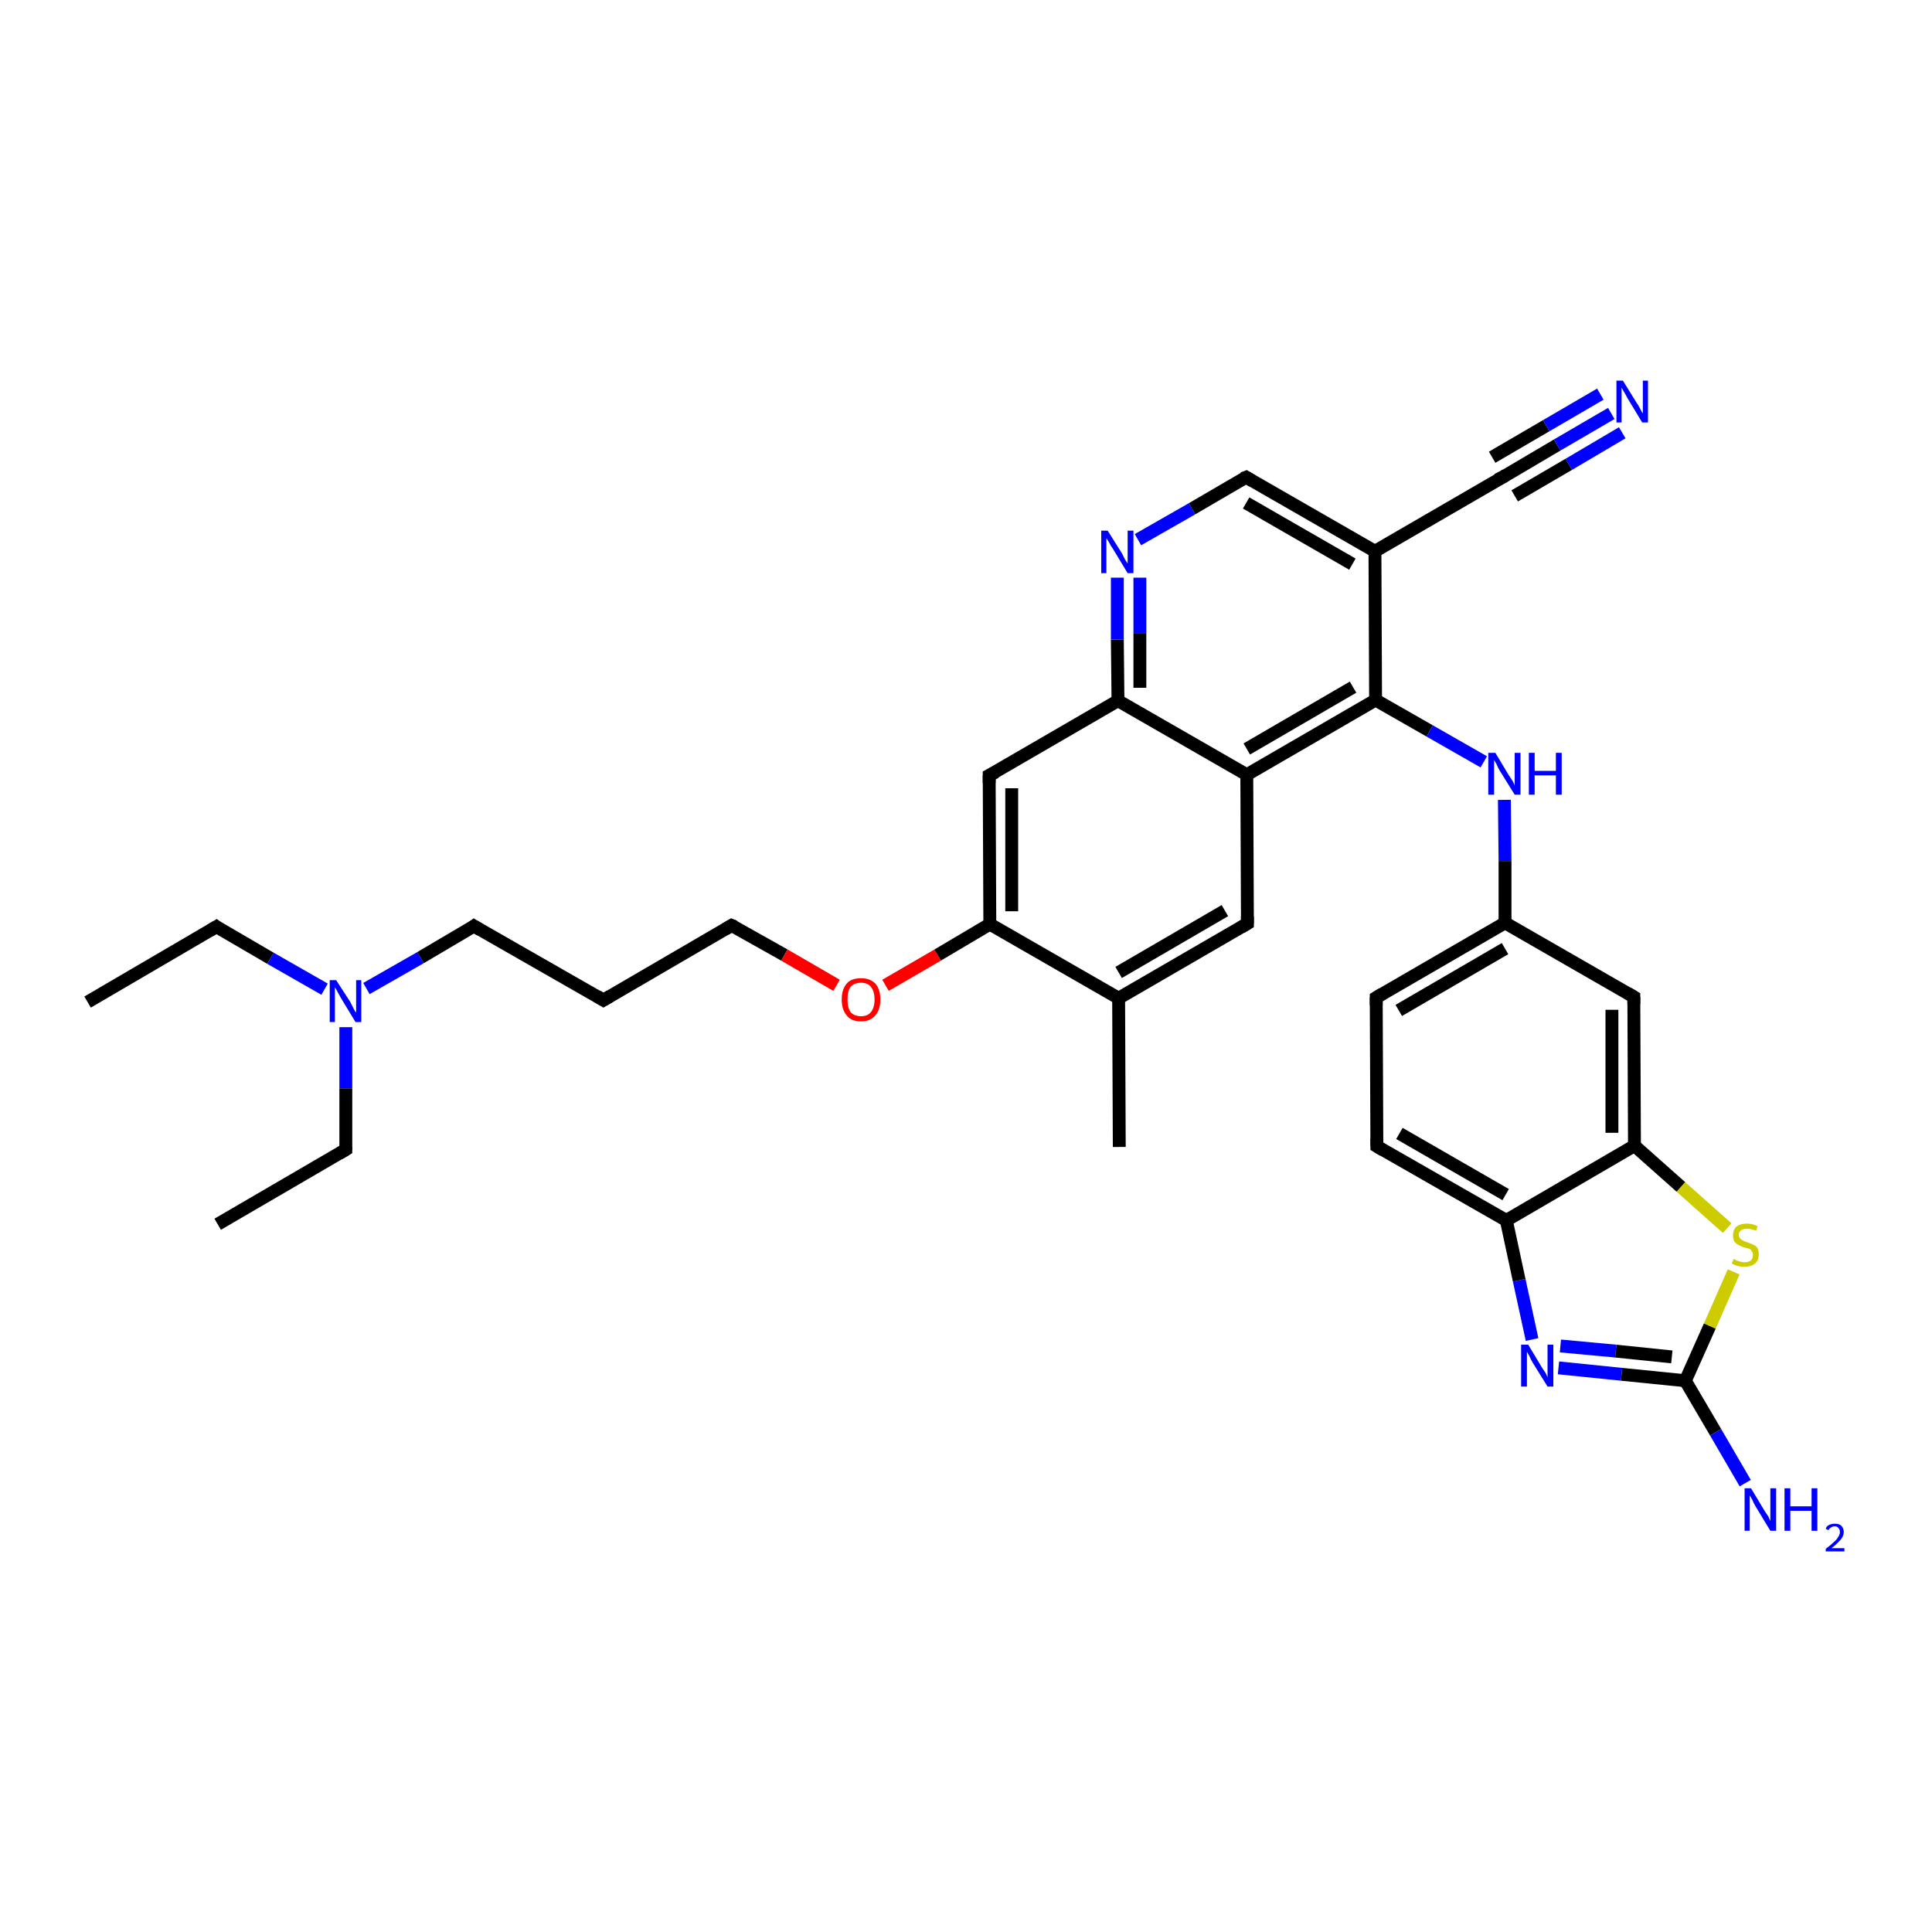 <?xml version='1.0' encoding='iso-8859-1'?>
<svg version='1.1' baseProfile='full'
              xmlns='http://www.w3.org/2000/svg'
                      xmlns:rdkit='http://www.rdkit.org/xml'
                      xmlns:xlink='http://www.w3.org/1999/xlink'
                  xml:space='preserve'
width='300px' height='300px' viewBox='0 0 300 300'>
<!-- END OF HEADER -->
<rect style='opacity:1.0;fill:#FFFFFF;stroke:none' width='300.0' height='300.0' x='0.0' y='0.0'> </rect>
<path class='bond-0 atom-0 atom-1' d='M 13.6,155.6 L 33.6,143.9' style='fill:none;fill-rule:evenodd;stroke:#000000;stroke-width:2.0px;stroke-linecap:butt;stroke-linejoin:miter;stroke-opacity:1' />
<path class='bond-1 atom-1 atom-2' d='M 33.6,143.9 L 42.0,148.8' style='fill:none;fill-rule:evenodd;stroke:#000000;stroke-width:2.0px;stroke-linecap:butt;stroke-linejoin:miter;stroke-opacity:1' />
<path class='bond-1 atom-1 atom-2' d='M 42.0,148.8 L 50.4,153.6' style='fill:none;fill-rule:evenodd;stroke:#0000FF;stroke-width:2.0px;stroke-linecap:butt;stroke-linejoin:miter;stroke-opacity:1' />
<path class='bond-2 atom-2 atom-3' d='M 53.7,159.5 L 53.7,169.0' style='fill:none;fill-rule:evenodd;stroke:#0000FF;stroke-width:2.0px;stroke-linecap:butt;stroke-linejoin:miter;stroke-opacity:1' />
<path class='bond-2 atom-2 atom-3' d='M 53.7,169.0 L 53.7,178.5' style='fill:none;fill-rule:evenodd;stroke:#000000;stroke-width:2.0px;stroke-linecap:butt;stroke-linejoin:miter;stroke-opacity:1' />
<path class='bond-3 atom-3 atom-4' d='M 53.7,178.5 L 33.8,190.1' style='fill:none;fill-rule:evenodd;stroke:#000000;stroke-width:2.0px;stroke-linecap:butt;stroke-linejoin:miter;stroke-opacity:1' />
<path class='bond-4 atom-2 atom-5' d='M 56.9,153.5 L 65.3,148.7' style='fill:none;fill-rule:evenodd;stroke:#0000FF;stroke-width:2.0px;stroke-linecap:butt;stroke-linejoin:miter;stroke-opacity:1' />
<path class='bond-4 atom-2 atom-5' d='M 65.3,148.7 L 73.6,143.8' style='fill:none;fill-rule:evenodd;stroke:#000000;stroke-width:2.0px;stroke-linecap:butt;stroke-linejoin:miter;stroke-opacity:1' />
<path class='bond-5 atom-5 atom-6' d='M 73.6,143.8 L 93.7,155.3' style='fill:none;fill-rule:evenodd;stroke:#000000;stroke-width:2.0px;stroke-linecap:butt;stroke-linejoin:miter;stroke-opacity:1' />
<path class='bond-6 atom-6 atom-7' d='M 93.7,155.3 L 113.6,143.7' style='fill:none;fill-rule:evenodd;stroke:#000000;stroke-width:2.0px;stroke-linecap:butt;stroke-linejoin:miter;stroke-opacity:1' />
<path class='bond-7 atom-7 atom-8' d='M 113.6,143.7 L 121.8,148.3' style='fill:none;fill-rule:evenodd;stroke:#000000;stroke-width:2.0px;stroke-linecap:butt;stroke-linejoin:miter;stroke-opacity:1' />
<path class='bond-7 atom-7 atom-8' d='M 121.8,148.3 L 129.9,153.0' style='fill:none;fill-rule:evenodd;stroke:#FF0000;stroke-width:2.0px;stroke-linecap:butt;stroke-linejoin:miter;stroke-opacity:1' />
<path class='bond-8 atom-8 atom-9' d='M 137.5,153.0 L 145.6,148.3' style='fill:none;fill-rule:evenodd;stroke:#FF0000;stroke-width:2.0px;stroke-linecap:butt;stroke-linejoin:miter;stroke-opacity:1' />
<path class='bond-8 atom-8 atom-9' d='M 145.6,148.3 L 153.7,143.5' style='fill:none;fill-rule:evenodd;stroke:#000000;stroke-width:2.0px;stroke-linecap:butt;stroke-linejoin:miter;stroke-opacity:1' />
<path class='bond-9 atom-9 atom-10' d='M 153.7,143.5 L 153.6,120.4' style='fill:none;fill-rule:evenodd;stroke:#000000;stroke-width:2.0px;stroke-linecap:butt;stroke-linejoin:miter;stroke-opacity:1' />
<path class='bond-9 atom-9 atom-10' d='M 157.1,141.5 L 157.1,122.4' style='fill:none;fill-rule:evenodd;stroke:#000000;stroke-width:2.0px;stroke-linecap:butt;stroke-linejoin:miter;stroke-opacity:1' />
<path class='bond-10 atom-10 atom-11' d='M 153.6,120.4 L 173.6,108.8' style='fill:none;fill-rule:evenodd;stroke:#000000;stroke-width:2.0px;stroke-linecap:butt;stroke-linejoin:miter;stroke-opacity:1' />
<path class='bond-11 atom-11 atom-12' d='M 173.6,108.8 L 173.5,99.3' style='fill:none;fill-rule:evenodd;stroke:#000000;stroke-width:2.0px;stroke-linecap:butt;stroke-linejoin:miter;stroke-opacity:1' />
<path class='bond-11 atom-11 atom-12' d='M 173.5,99.3 L 173.5,89.7' style='fill:none;fill-rule:evenodd;stroke:#0000FF;stroke-width:2.0px;stroke-linecap:butt;stroke-linejoin:miter;stroke-opacity:1' />
<path class='bond-11 atom-11 atom-12' d='M 177.0,106.8 L 177.0,98.3' style='fill:none;fill-rule:evenodd;stroke:#000000;stroke-width:2.0px;stroke-linecap:butt;stroke-linejoin:miter;stroke-opacity:1' />
<path class='bond-11 atom-11 atom-12' d='M 177.0,98.3 L 177.0,89.7' style='fill:none;fill-rule:evenodd;stroke:#0000FF;stroke-width:2.0px;stroke-linecap:butt;stroke-linejoin:miter;stroke-opacity:1' />
<path class='bond-12 atom-12 atom-13' d='M 176.7,83.8 L 185.1,79.0' style='fill:none;fill-rule:evenodd;stroke:#0000FF;stroke-width:2.0px;stroke-linecap:butt;stroke-linejoin:miter;stroke-opacity:1' />
<path class='bond-12 atom-12 atom-13' d='M 185.1,79.0 L 193.5,74.1' style='fill:none;fill-rule:evenodd;stroke:#000000;stroke-width:2.0px;stroke-linecap:butt;stroke-linejoin:miter;stroke-opacity:1' />
<path class='bond-13 atom-13 atom-14' d='M 193.5,74.1 L 213.5,85.6' style='fill:none;fill-rule:evenodd;stroke:#000000;stroke-width:2.0px;stroke-linecap:butt;stroke-linejoin:miter;stroke-opacity:1' />
<path class='bond-13 atom-13 atom-14' d='M 193.5,78.1 L 210.0,87.6' style='fill:none;fill-rule:evenodd;stroke:#000000;stroke-width:2.0px;stroke-linecap:butt;stroke-linejoin:miter;stroke-opacity:1' />
<path class='bond-14 atom-14 atom-15' d='M 213.5,85.6 L 233.5,74.0' style='fill:none;fill-rule:evenodd;stroke:#000000;stroke-width:2.0px;stroke-linecap:butt;stroke-linejoin:miter;stroke-opacity:1' />
<path class='bond-15 atom-15 atom-16' d='M 233.5,74.0 L 241.8,69.1' style='fill:none;fill-rule:evenodd;stroke:#000000;stroke-width:2.0px;stroke-linecap:butt;stroke-linejoin:miter;stroke-opacity:1' />
<path class='bond-15 atom-15 atom-16' d='M 241.8,69.1 L 250.2,64.2' style='fill:none;fill-rule:evenodd;stroke:#0000FF;stroke-width:2.0px;stroke-linecap:butt;stroke-linejoin:miter;stroke-opacity:1' />
<path class='bond-15 atom-15 atom-16' d='M 231.7,71.0 L 240.1,66.1' style='fill:none;fill-rule:evenodd;stroke:#000000;stroke-width:2.0px;stroke-linecap:butt;stroke-linejoin:miter;stroke-opacity:1' />
<path class='bond-15 atom-15 atom-16' d='M 240.1,66.1 L 248.5,61.2' style='fill:none;fill-rule:evenodd;stroke:#0000FF;stroke-width:2.0px;stroke-linecap:butt;stroke-linejoin:miter;stroke-opacity:1' />
<path class='bond-15 atom-15 atom-16' d='M 235.2,77.0 L 243.6,72.1' style='fill:none;fill-rule:evenodd;stroke:#000000;stroke-width:2.0px;stroke-linecap:butt;stroke-linejoin:miter;stroke-opacity:1' />
<path class='bond-15 atom-15 atom-16' d='M 243.6,72.1 L 251.9,67.2' style='fill:none;fill-rule:evenodd;stroke:#0000FF;stroke-width:2.0px;stroke-linecap:butt;stroke-linejoin:miter;stroke-opacity:1' />
<path class='bond-16 atom-14 atom-17' d='M 213.5,85.6 L 213.6,108.7' style='fill:none;fill-rule:evenodd;stroke:#000000;stroke-width:2.0px;stroke-linecap:butt;stroke-linejoin:miter;stroke-opacity:1' />
<path class='bond-17 atom-17 atom-18' d='M 213.6,108.7 L 222.0,113.5' style='fill:none;fill-rule:evenodd;stroke:#000000;stroke-width:2.0px;stroke-linecap:butt;stroke-linejoin:miter;stroke-opacity:1' />
<path class='bond-17 atom-17 atom-18' d='M 222.0,113.5 L 230.4,118.3' style='fill:none;fill-rule:evenodd;stroke:#0000FF;stroke-width:2.0px;stroke-linecap:butt;stroke-linejoin:miter;stroke-opacity:1' />
<path class='bond-18 atom-18 atom-19' d='M 233.6,124.2 L 233.7,133.7' style='fill:none;fill-rule:evenodd;stroke:#0000FF;stroke-width:2.0px;stroke-linecap:butt;stroke-linejoin:miter;stroke-opacity:1' />
<path class='bond-18 atom-18 atom-19' d='M 233.7,133.7 L 233.7,143.3' style='fill:none;fill-rule:evenodd;stroke:#000000;stroke-width:2.0px;stroke-linecap:butt;stroke-linejoin:miter;stroke-opacity:1' />
<path class='bond-19 atom-19 atom-20' d='M 233.7,143.3 L 213.7,154.9' style='fill:none;fill-rule:evenodd;stroke:#000000;stroke-width:2.0px;stroke-linecap:butt;stroke-linejoin:miter;stroke-opacity:1' />
<path class='bond-19 atom-19 atom-20' d='M 233.7,147.3 L 217.2,156.9' style='fill:none;fill-rule:evenodd;stroke:#000000;stroke-width:2.0px;stroke-linecap:butt;stroke-linejoin:miter;stroke-opacity:1' />
<path class='bond-20 atom-20 atom-21' d='M 213.7,154.9 L 213.8,178.0' style='fill:none;fill-rule:evenodd;stroke:#000000;stroke-width:2.0px;stroke-linecap:butt;stroke-linejoin:miter;stroke-opacity:1' />
<path class='bond-21 atom-21 atom-22' d='M 213.8,178.0 L 233.9,189.5' style='fill:none;fill-rule:evenodd;stroke:#000000;stroke-width:2.0px;stroke-linecap:butt;stroke-linejoin:miter;stroke-opacity:1' />
<path class='bond-21 atom-21 atom-22' d='M 217.3,176.0 L 233.8,185.5' style='fill:none;fill-rule:evenodd;stroke:#000000;stroke-width:2.0px;stroke-linecap:butt;stroke-linejoin:miter;stroke-opacity:1' />
<path class='bond-22 atom-22 atom-23' d='M 233.9,189.5 L 235.9,198.8' style='fill:none;fill-rule:evenodd;stroke:#000000;stroke-width:2.0px;stroke-linecap:butt;stroke-linejoin:miter;stroke-opacity:1' />
<path class='bond-22 atom-22 atom-23' d='M 235.9,198.8 L 237.9,208.0' style='fill:none;fill-rule:evenodd;stroke:#0000FF;stroke-width:2.0px;stroke-linecap:butt;stroke-linejoin:miter;stroke-opacity:1' />
<path class='bond-23 atom-23 atom-24' d='M 242.0,212.4 L 251.8,213.4' style='fill:none;fill-rule:evenodd;stroke:#0000FF;stroke-width:2.0px;stroke-linecap:butt;stroke-linejoin:miter;stroke-opacity:1' />
<path class='bond-23 atom-23 atom-24' d='M 251.8,213.4 L 261.7,214.4' style='fill:none;fill-rule:evenodd;stroke:#000000;stroke-width:2.0px;stroke-linecap:butt;stroke-linejoin:miter;stroke-opacity:1' />
<path class='bond-23 atom-23 atom-24' d='M 242.3,209.0 L 250.9,209.8' style='fill:none;fill-rule:evenodd;stroke:#0000FF;stroke-width:2.0px;stroke-linecap:butt;stroke-linejoin:miter;stroke-opacity:1' />
<path class='bond-23 atom-23 atom-24' d='M 250.9,209.8 L 259.6,210.7' style='fill:none;fill-rule:evenodd;stroke:#000000;stroke-width:2.0px;stroke-linecap:butt;stroke-linejoin:miter;stroke-opacity:1' />
<path class='bond-24 atom-24 atom-25' d='M 261.7,214.4 L 266.4,222.4' style='fill:none;fill-rule:evenodd;stroke:#000000;stroke-width:2.0px;stroke-linecap:butt;stroke-linejoin:miter;stroke-opacity:1' />
<path class='bond-24 atom-24 atom-25' d='M 266.4,222.4 L 271.0,230.3' style='fill:none;fill-rule:evenodd;stroke:#0000FF;stroke-width:2.0px;stroke-linecap:butt;stroke-linejoin:miter;stroke-opacity:1' />
<path class='bond-25 atom-24 atom-26' d='M 261.7,214.4 L 265.5,205.9' style='fill:none;fill-rule:evenodd;stroke:#000000;stroke-width:2.0px;stroke-linecap:butt;stroke-linejoin:miter;stroke-opacity:1' />
<path class='bond-25 atom-24 atom-26' d='M 265.5,205.9 L 269.2,197.5' style='fill:none;fill-rule:evenodd;stroke:#CCCC00;stroke-width:2.0px;stroke-linecap:butt;stroke-linejoin:miter;stroke-opacity:1' />
<path class='bond-26 atom-26 atom-27' d='M 268.2,190.7 L 261.0,184.3' style='fill:none;fill-rule:evenodd;stroke:#CCCC00;stroke-width:2.0px;stroke-linecap:butt;stroke-linejoin:miter;stroke-opacity:1' />
<path class='bond-26 atom-26 atom-27' d='M 261.0,184.3 L 253.8,177.9' style='fill:none;fill-rule:evenodd;stroke:#000000;stroke-width:2.0px;stroke-linecap:butt;stroke-linejoin:miter;stroke-opacity:1' />
<path class='bond-27 atom-27 atom-28' d='M 253.8,177.9 L 253.7,154.8' style='fill:none;fill-rule:evenodd;stroke:#000000;stroke-width:2.0px;stroke-linecap:butt;stroke-linejoin:miter;stroke-opacity:1' />
<path class='bond-27 atom-27 atom-28' d='M 250.3,175.9 L 250.3,156.8' style='fill:none;fill-rule:evenodd;stroke:#000000;stroke-width:2.0px;stroke-linecap:butt;stroke-linejoin:miter;stroke-opacity:1' />
<path class='bond-28 atom-17 atom-29' d='M 213.6,108.7 L 193.6,120.3' style='fill:none;fill-rule:evenodd;stroke:#000000;stroke-width:2.0px;stroke-linecap:butt;stroke-linejoin:miter;stroke-opacity:1' />
<path class='bond-28 atom-17 atom-29' d='M 210.1,106.7 L 193.6,116.3' style='fill:none;fill-rule:evenodd;stroke:#000000;stroke-width:2.0px;stroke-linecap:butt;stroke-linejoin:miter;stroke-opacity:1' />
<path class='bond-29 atom-29 atom-30' d='M 193.6,120.3 L 193.7,143.4' style='fill:none;fill-rule:evenodd;stroke:#000000;stroke-width:2.0px;stroke-linecap:butt;stroke-linejoin:miter;stroke-opacity:1' />
<path class='bond-30 atom-30 atom-31' d='M 193.7,143.4 L 173.7,155.0' style='fill:none;fill-rule:evenodd;stroke:#000000;stroke-width:2.0px;stroke-linecap:butt;stroke-linejoin:miter;stroke-opacity:1' />
<path class='bond-30 atom-30 atom-31' d='M 190.2,141.4 L 173.7,151.0' style='fill:none;fill-rule:evenodd;stroke:#000000;stroke-width:2.0px;stroke-linecap:butt;stroke-linejoin:miter;stroke-opacity:1' />
<path class='bond-31 atom-31 atom-32' d='M 173.7,155.0 L 173.8,178.1' style='fill:none;fill-rule:evenodd;stroke:#000000;stroke-width:2.0px;stroke-linecap:butt;stroke-linejoin:miter;stroke-opacity:1' />
<path class='bond-32 atom-31 atom-9' d='M 173.7,155.0 L 153.7,143.5' style='fill:none;fill-rule:evenodd;stroke:#000000;stroke-width:2.0px;stroke-linecap:butt;stroke-linejoin:miter;stroke-opacity:1' />
<path class='bond-33 atom-29 atom-11' d='M 193.6,120.3 L 173.6,108.8' style='fill:none;fill-rule:evenodd;stroke:#000000;stroke-width:2.0px;stroke-linecap:butt;stroke-linejoin:miter;stroke-opacity:1' />
<path class='bond-34 atom-28 atom-19' d='M 253.7,154.8 L 233.7,143.3' style='fill:none;fill-rule:evenodd;stroke:#000000;stroke-width:2.0px;stroke-linecap:butt;stroke-linejoin:miter;stroke-opacity:1' />
<path class='bond-35 atom-27 atom-22' d='M 253.8,177.9 L 233.9,189.5' style='fill:none;fill-rule:evenodd;stroke:#000000;stroke-width:2.0px;stroke-linecap:butt;stroke-linejoin:miter;stroke-opacity:1' />
<path d='M 32.6,144.5 L 33.6,143.9 L 34.0,144.2' style='fill:none;stroke:#000000;stroke-width:2.0px;stroke-linecap:butt;stroke-linejoin:miter;stroke-opacity:1;' />
<path d='M 53.7,178.1 L 53.7,178.5 L 52.7,179.1' style='fill:none;stroke:#000000;stroke-width:2.0px;stroke-linecap:butt;stroke-linejoin:miter;stroke-opacity:1;' />
<path d='M 73.2,144.1 L 73.6,143.8 L 74.6,144.4' style='fill:none;stroke:#000000;stroke-width:2.0px;stroke-linecap:butt;stroke-linejoin:miter;stroke-opacity:1;' />
<path d='M 92.7,154.7 L 93.7,155.3 L 94.7,154.7' style='fill:none;stroke:#000000;stroke-width:2.0px;stroke-linecap:butt;stroke-linejoin:miter;stroke-opacity:1;' />
<path d='M 112.6,144.3 L 113.6,143.7 L 114.1,143.9' style='fill:none;stroke:#000000;stroke-width:2.0px;stroke-linecap:butt;stroke-linejoin:miter;stroke-opacity:1;' />
<path d='M 153.6,121.6 L 153.6,120.4 L 154.6,119.9' style='fill:none;stroke:#000000;stroke-width:2.0px;stroke-linecap:butt;stroke-linejoin:miter;stroke-opacity:1;' />
<path d='M 193.0,74.3 L 193.5,74.1 L 194.5,74.7' style='fill:none;stroke:#000000;stroke-width:2.0px;stroke-linecap:butt;stroke-linejoin:miter;stroke-opacity:1;' />
<path d='M 232.5,74.5 L 233.5,74.0 L 233.9,73.7' style='fill:none;stroke:#000000;stroke-width:2.0px;stroke-linecap:butt;stroke-linejoin:miter;stroke-opacity:1;' />
<path d='M 214.7,154.3 L 213.7,154.9 L 213.7,156.1' style='fill:none;stroke:#000000;stroke-width:2.0px;stroke-linecap:butt;stroke-linejoin:miter;stroke-opacity:1;' />
<path d='M 213.8,176.8 L 213.8,178.0 L 214.8,178.6' style='fill:none;stroke:#000000;stroke-width:2.0px;stroke-linecap:butt;stroke-linejoin:miter;stroke-opacity:1;' />
<path d='M 253.7,155.9 L 253.7,154.8 L 252.7,154.2' style='fill:none;stroke:#000000;stroke-width:2.0px;stroke-linecap:butt;stroke-linejoin:miter;stroke-opacity:1;' />
<path d='M 193.7,142.3 L 193.7,143.4 L 192.7,144.0' style='fill:none;stroke:#000000;stroke-width:2.0px;stroke-linecap:butt;stroke-linejoin:miter;stroke-opacity:1;' />
<path class='atom-2' d='M 52.2 152.2
L 54.4 155.6
Q 54.6 156.0, 54.9 156.6
Q 55.2 157.2, 55.3 157.2
L 55.3 152.2
L 56.1 152.2
L 56.1 158.7
L 55.2 158.7
L 52.9 154.9
Q 52.7 154.5, 52.4 154.0
Q 52.1 153.4, 52.0 153.3
L 52.0 158.7
L 51.2 158.7
L 51.2 152.2
L 52.2 152.2
' fill='#0000FF'/>
<path class='atom-8' d='M 130.7 155.2
Q 130.7 153.6, 131.5 152.7
Q 132.2 151.9, 133.7 151.9
Q 135.1 151.9, 135.9 152.7
Q 136.7 153.6, 136.7 155.2
Q 136.7 156.8, 135.9 157.7
Q 135.1 158.6, 133.7 158.6
Q 132.2 158.6, 131.5 157.7
Q 130.7 156.8, 130.7 155.2
M 133.7 157.8
Q 134.7 157.8, 135.2 157.2
Q 135.8 156.5, 135.8 155.2
Q 135.8 153.9, 135.2 153.2
Q 134.7 152.6, 133.7 152.6
Q 132.7 152.6, 132.1 153.2
Q 131.6 153.9, 131.6 155.2
Q 131.6 156.5, 132.1 157.2
Q 132.7 157.8, 133.7 157.8
' fill='#FF0000'/>
<path class='atom-12' d='M 172.0 82.4
L 174.2 85.9
Q 174.4 86.3, 174.7 86.9
Q 175.1 87.5, 175.1 87.5
L 175.1 82.4
L 176.0 82.4
L 176.0 89.0
L 175.1 89.0
L 172.8 85.2
Q 172.5 84.8, 172.2 84.2
Q 171.9 83.7, 171.8 83.6
L 171.8 89.0
L 171.0 89.0
L 171.0 82.4
L 172.0 82.4
' fill='#0000FF'/>
<path class='atom-16' d='M 252.0 59.1
L 254.1 62.5
Q 254.4 62.9, 254.7 63.5
Q 255.0 64.1, 255.1 64.2
L 255.1 59.1
L 255.9 59.1
L 255.9 65.6
L 255.0 65.6
L 252.7 61.8
Q 252.5 61.4, 252.2 60.9
Q 251.9 60.4, 251.8 60.2
L 251.8 65.6
L 251.0 65.6
L 251.0 59.1
L 252.0 59.1
' fill='#0000FF'/>
<path class='atom-18' d='M 232.2 116.9
L 234.3 120.4
Q 234.5 120.7, 234.9 121.3
Q 235.2 121.9, 235.2 122.0
L 235.2 116.9
L 236.1 116.9
L 236.1 123.4
L 235.2 123.4
L 232.9 119.7
Q 232.6 119.2, 232.4 118.7
Q 232.1 118.2, 232.0 118.0
L 232.0 123.4
L 231.1 123.4
L 231.1 116.9
L 232.2 116.9
' fill='#0000FF'/>
<path class='atom-18' d='M 237.4 116.9
L 238.3 116.9
L 238.3 119.7
L 241.6 119.7
L 241.6 116.9
L 242.5 116.9
L 242.5 123.4
L 241.6 123.4
L 241.6 120.4
L 238.3 120.4
L 238.3 123.4
L 237.4 123.4
L 237.4 116.9
' fill='#0000FF'/>
<path class='atom-23' d='M 237.3 208.8
L 239.4 212.3
Q 239.6 212.6, 240.0 213.2
Q 240.3 213.8, 240.3 213.9
L 240.3 208.8
L 241.2 208.8
L 241.2 215.3
L 240.3 215.3
L 238.0 211.6
Q 237.7 211.1, 237.5 210.6
Q 237.2 210.1, 237.1 209.9
L 237.1 215.3
L 236.2 215.3
L 236.2 208.8
L 237.3 208.8
' fill='#0000FF'/>
<path class='atom-25' d='M 271.9 231.1
L 274.0 234.6
Q 274.2 234.9, 274.6 235.5
Q 274.9 236.2, 274.9 236.2
L 274.9 231.1
L 275.8 231.1
L 275.8 237.7
L 274.9 237.7
L 272.6 233.9
Q 272.3 233.4, 272.1 232.9
Q 271.8 232.4, 271.7 232.2
L 271.7 237.7
L 270.9 237.7
L 270.9 231.1
L 271.9 231.1
' fill='#0000FF'/>
<path class='atom-25' d='M 277.1 231.1
L 278.0 231.1
L 278.0 233.9
L 281.3 233.9
L 281.3 231.1
L 282.2 231.1
L 282.2 237.7
L 281.3 237.7
L 281.3 234.6
L 278.0 234.6
L 278.0 237.7
L 277.1 237.7
L 277.1 231.1
' fill='#0000FF'/>
<path class='atom-25' d='M 283.5 237.4
Q 283.6 237.0, 284.0 236.8
Q 284.4 236.6, 284.9 236.6
Q 285.6 236.6, 285.9 236.9
Q 286.3 237.3, 286.3 237.9
Q 286.3 238.5, 285.8 239.1
Q 285.3 239.7, 284.4 240.4
L 286.4 240.4
L 286.4 240.9
L 283.5 240.9
L 283.5 240.5
Q 284.3 239.9, 284.7 239.5
Q 285.2 239.1, 285.4 238.7
Q 285.7 238.3, 285.7 237.9
Q 285.7 237.5, 285.5 237.3
Q 285.3 237.0, 284.9 237.0
Q 284.6 237.0, 284.3 237.2
Q 284.1 237.3, 283.9 237.6
L 283.5 237.4
' fill='#0000FF'/>
<path class='atom-26' d='M 269.2 195.5
Q 269.3 195.5, 269.6 195.7
Q 269.9 195.8, 270.2 195.9
Q 270.6 196.0, 270.9 196.0
Q 271.5 196.0, 271.9 195.7
Q 272.2 195.4, 272.2 194.8
Q 272.2 194.5, 272.0 194.3
Q 271.9 194.0, 271.6 193.9
Q 271.3 193.8, 270.8 193.7
Q 270.3 193.5, 269.9 193.3
Q 269.6 193.1, 269.3 192.8
Q 269.1 192.4, 269.1 191.8
Q 269.1 191.0, 269.6 190.5
Q 270.2 190.0, 271.3 190.0
Q 272.1 190.0, 272.9 190.4
L 272.7 191.1
Q 271.9 190.8, 271.3 190.8
Q 270.7 190.8, 270.4 191.0
Q 270.0 191.3, 270.0 191.7
Q 270.0 192.1, 270.2 192.3
Q 270.4 192.5, 270.6 192.6
Q 270.9 192.8, 271.3 192.9
Q 271.9 193.1, 272.3 193.3
Q 272.6 193.4, 272.9 193.8
Q 273.1 194.2, 273.1 194.8
Q 273.1 195.7, 272.5 196.2
Q 271.9 196.7, 270.9 196.7
Q 270.3 196.7, 269.9 196.6
Q 269.5 196.5, 268.9 196.2
L 269.2 195.5
' fill='#CCCC00'/>
</svg>
